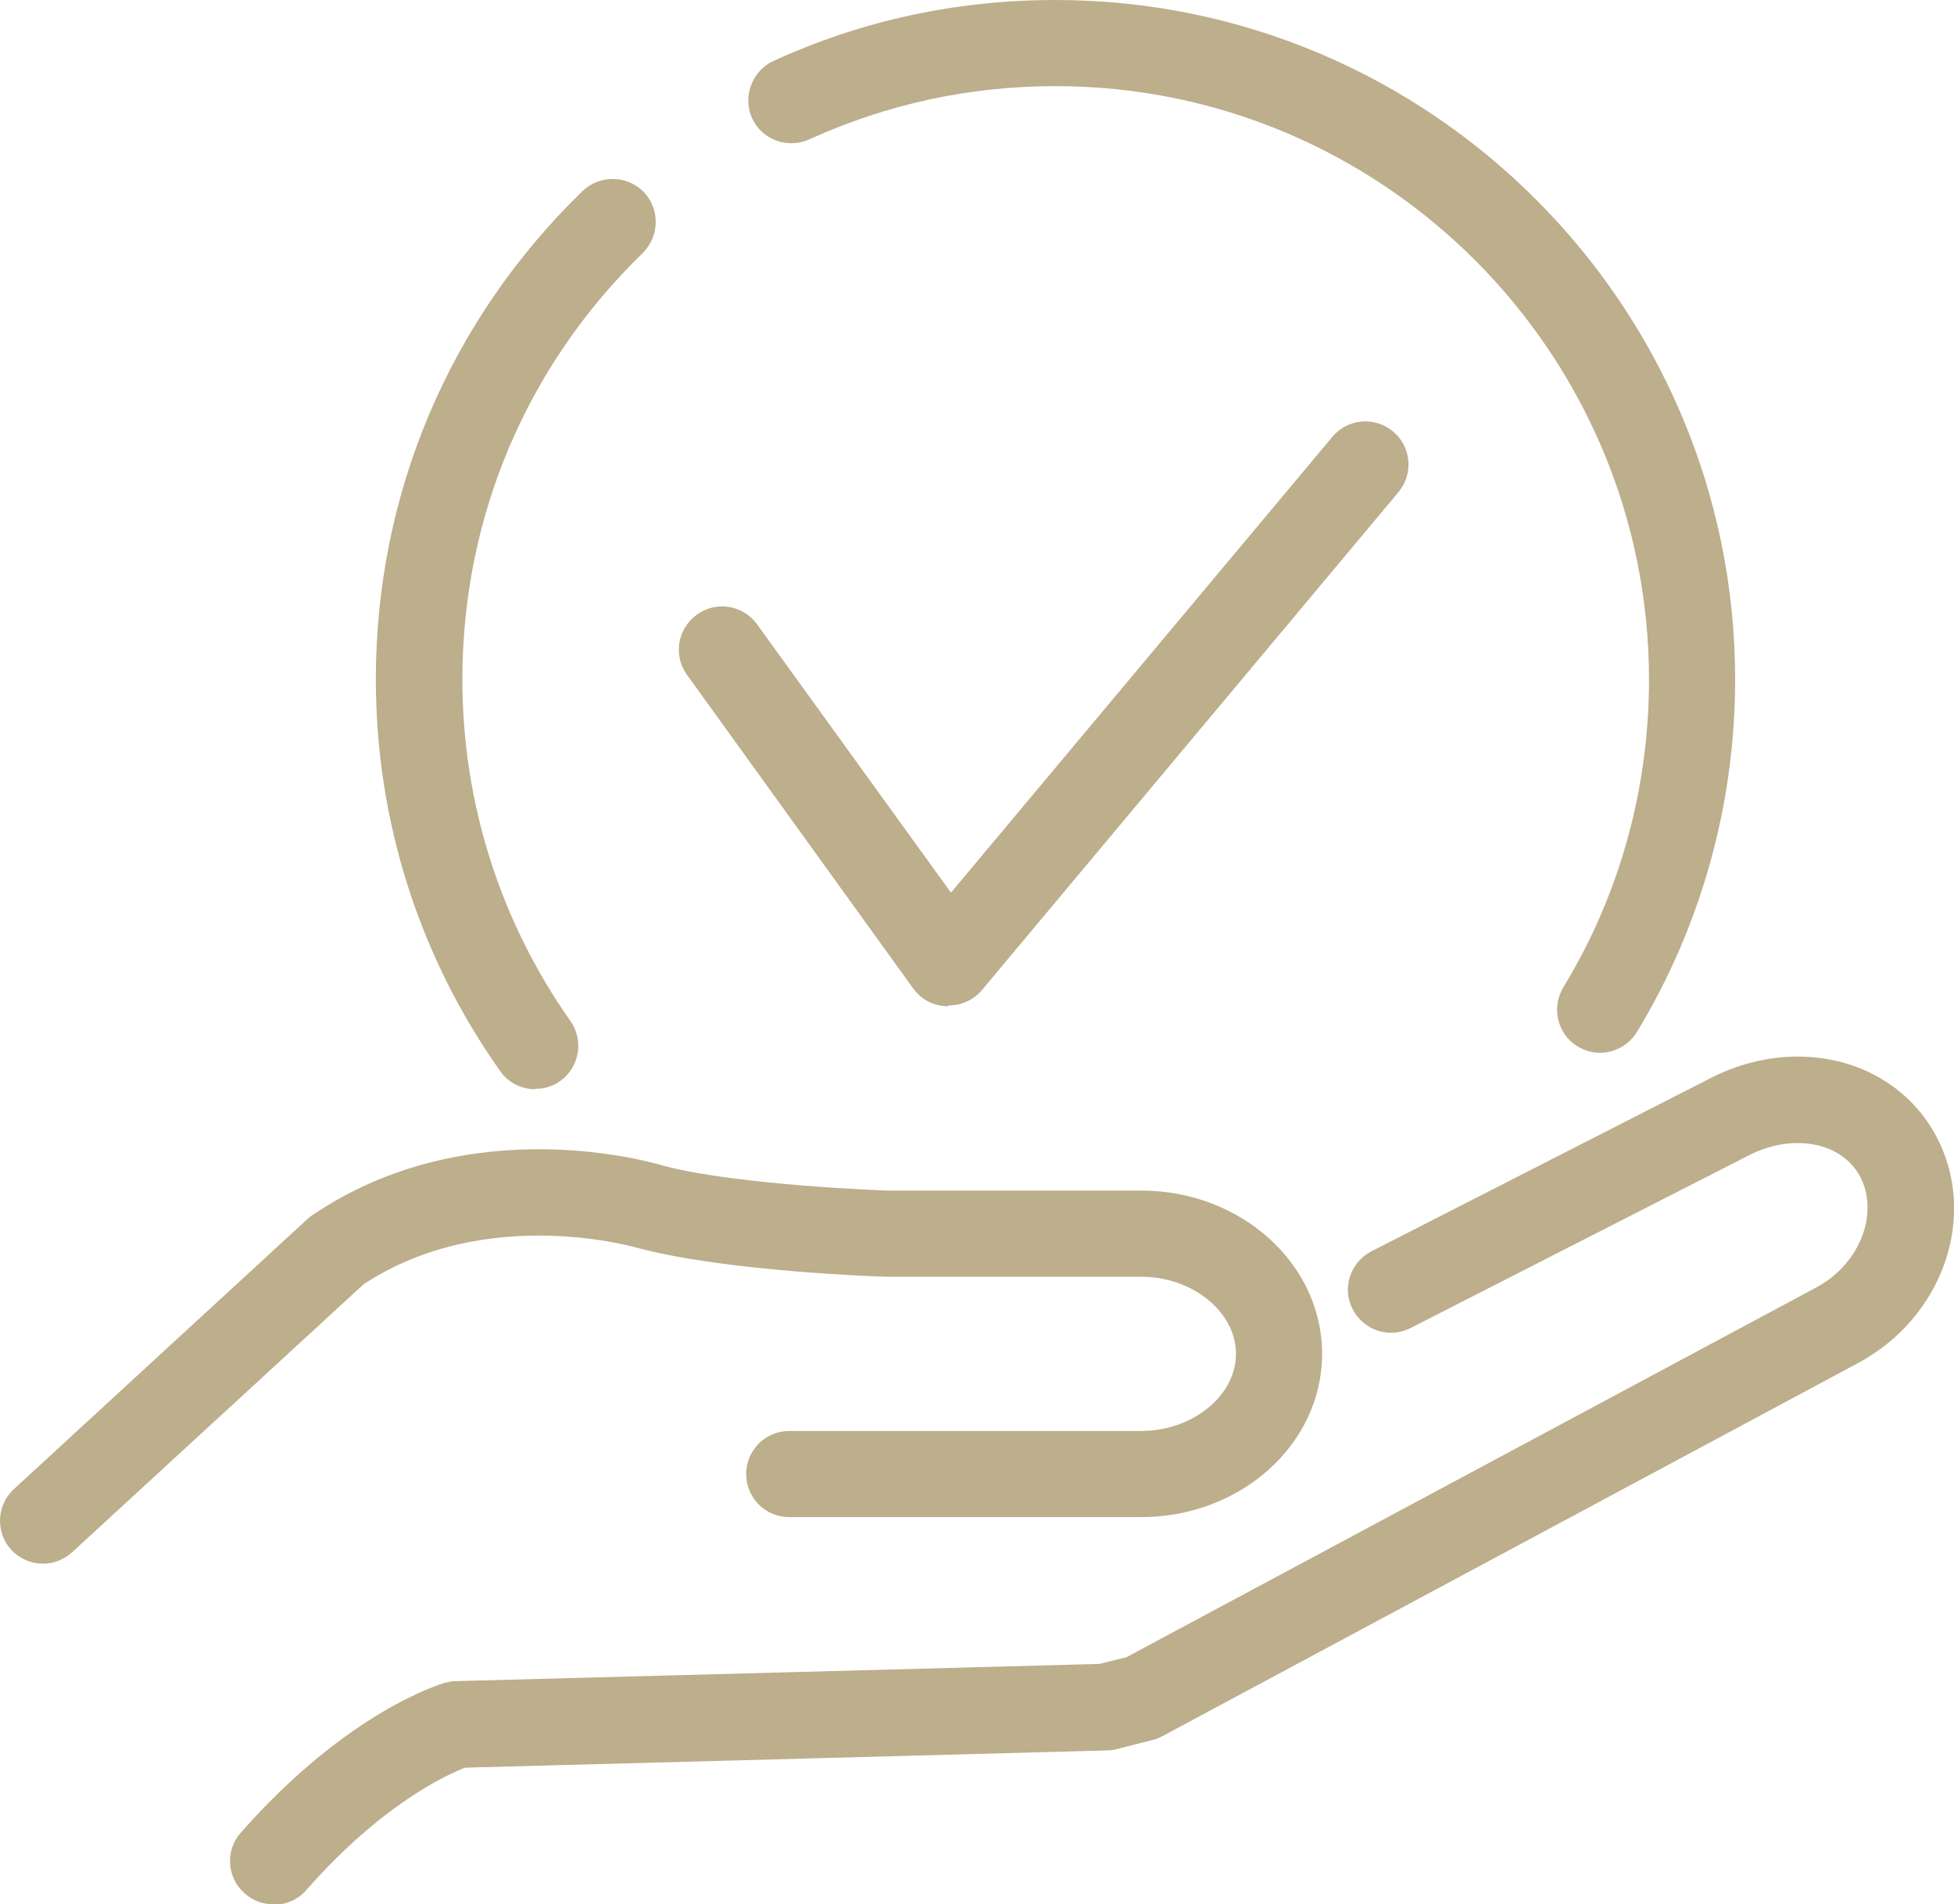 <?xml version="1.0" encoding="UTF-8"?>
<svg id="Calque_2" data-name="Calque 2" xmlns="http://www.w3.org/2000/svg" viewBox="0 0 49.91 48.64">
  <defs>
    <style>
      .cls-1 {
        fill: #bdae8c;
        stroke-width: 0px;
      }
    </style>
  </defs>
  <g id="Calque_1-2" data-name="Calque 1">
    <g>
      <path class="cls-1" d="m24.21,25.7s-.03,0-.04,0c-.34-.01-.65-.18-.85-.46l-5.77-8c-.36-.49-.25-1.18.25-1.54.49-.36,1.18-.25,1.54.25l4.95,6.85,9.74-11.64c.39-.47,1.08-.53,1.55-.14.47.39.53,1.08.14,1.55l-10.64,12.72c-.21.25-.52.39-.84.39Z"/>
      <g>
        <g>
          <path class="cls-1" d="m6.98,48.64c-.26,0-.52-.09-.73-.28-.46-.4-.5-1.1-.1-1.55,2.74-3.11,5.12-3.8,5.22-3.83.09-.02.18-.04.27-.04l16.44-.44.69-.17,17.63-9.45c1.1-.59,1.61-1.89,1.11-2.83-.48-.9-1.76-1.12-2.9-.51l-8.58,4.38c-.54.28-1.2.06-1.48-.48-.28-.54-.06-1.2.48-1.48l8.56-4.37c2.21-1.19,4.79-.57,5.86,1.42,1.09,2.03.19,4.64-2,5.81l-17.75,9.52c-.08.04-.16.08-.25.1l-.94.24c-.08.02-.16.03-.24.03l-16.39.44c-.42.16-2.1.9-4.06,3.13-.22.25-.52.37-.83.37Z"/>
          <path class="cls-1" d="m1.1,39.94c-.3,0-.59-.12-.81-.35-.41-.45-.38-1.14.06-1.55l7.51-6.91s.08-.07.13-.1c4.06-2.74,8.77-1.31,8.97-1.25,1.91.5,5.69.63,5.73.63h6.46c2.55,0,4.62,1.87,4.62,4.17s-2.07,4.17-4.62,4.17h-8.99c-.61,0-1.1-.49-1.1-1.1s.49-1.1,1.1-1.1h8.99c1.31,0,2.42-.9,2.42-1.97s-1.11-1.97-2.42-1.97h-6.5c-.2,0-4.1-.14-6.3-.72-.08-.02-3.9-1.16-7.06.91l-7.45,6.85c-.21.19-.48.29-.74.29Z"/>
        </g>
        <g>
          <path class="cls-1" d="m13.67,27.82c-.35,0-.69-.16-.9-.47-2.07-2.93-3.17-6.39-3.17-10,0-4.74,1.88-9.17,5.28-12.47.44-.42,1.13-.41,1.56.02.42.44.41,1.13-.02,1.56-2.97,2.88-4.61,6.75-4.61,10.89,0,3.15.96,6.17,2.76,8.73.35.5.23,1.18-.26,1.53-.19.14-.41.2-.63.2Z"/>
          <path class="cls-1" d="m40.87,26.89c-.19,0-.39-.05-.57-.16-.52-.31-.68-.99-.37-1.51,1.44-2.36,2.19-5.08,2.19-7.86,0-8.36-6.8-15.16-15.16-15.16-2.2,0-4.31.46-6.29,1.36-.55.25-1.21.01-1.46-.54-.25-.55,0-1.21.54-1.46,2.27-1.04,4.69-1.56,7.21-1.56,9.57,0,17.36,7.79,17.36,17.36,0,3.18-.87,6.3-2.51,9-.21.34-.57.53-.94.53Z"/>
        </g>
      </g>
    </g>
  </g>
</svg>
